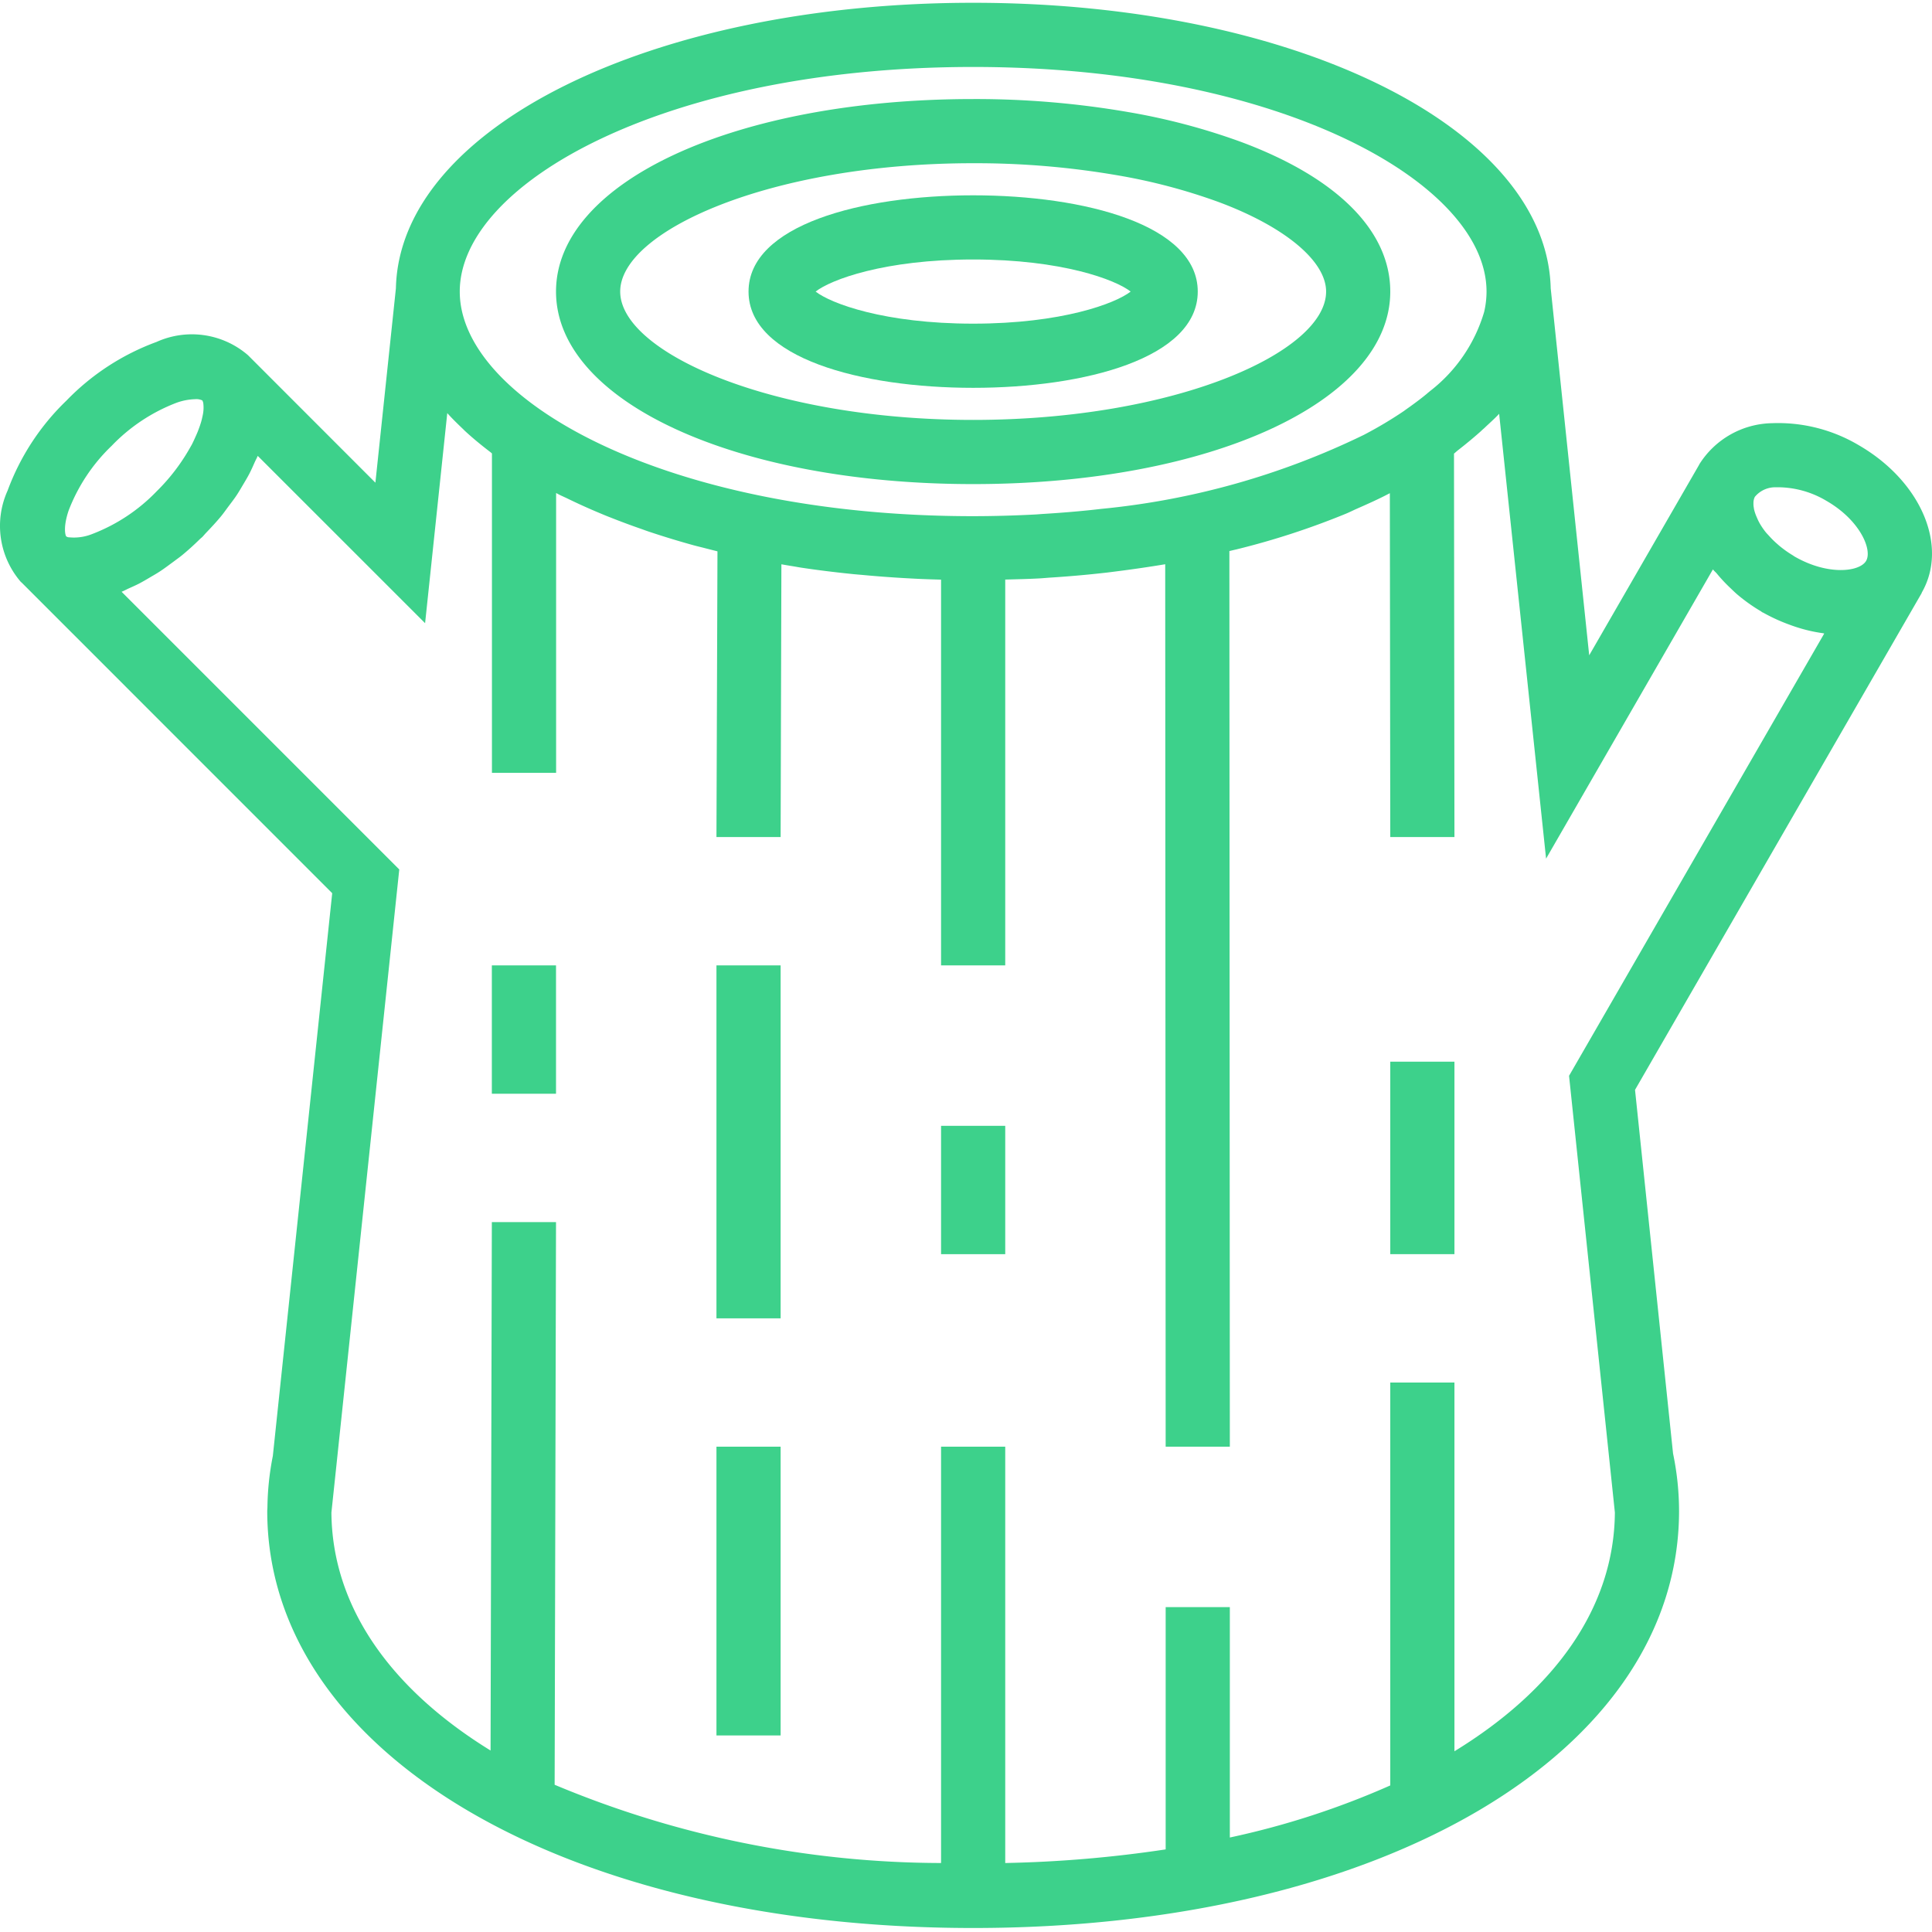 <svg xmlns="http://www.w3.org/2000/svg" version="1.1" xmlns:xlink="http://www.w3.org/1999/xlink" xmlns:svgjs="http://svgjs.com/svgjs" width="512" height="512" x="0" y="0" viewBox="0 0 481.695 481" style="enable-background:new 0 0 512 512" xml:space="preserve" class=""><g><path d="M242.629 96.348c27.871 0 56-7.426 56-24 0-16.578-28.129-24-56-24-27.875 0-56 7.422-56 24 0 16.574 28.125 24 56 24zm0-32c22.11 0 35.512 5.039 39.27 8-3.758 2.96-17.16 8-39.27 8-22.113 0-35.512-5.04-39.274-8 3.762-2.961 17.16-8 39.274-8zm0 0" fill="#3dd18b" data-original="#000000" class=""></path><path d="M242.629 120.348c59.285 0 104-20.633 104-48 0-15.13-13.219-28.375-37.227-37.32a160.473 160.473 0 0 0-28-7.415 223.535 223.535 0 0 0-38.773-3.265c-59.29 0-104 20.632-104 48 0 27.367 44.71 48 104 48zm0-80c12.062-.04 24.11.968 36 3.015a144.628 144.628 0 0 1 25.215 6.664c16.511 6.153 26.785 14.711 26.785 22.32 0 15.114-37.602 32-88 32-50.402 0-88-16.886-88-32 0-15.113 37.598-32 88-32zM346.629 264.348h16v48h-16zM178.629 240.348h16v88h-16zM178.629 360.348h16v72h-16zm0 0" fill="#3dd18b" data-original="#000000" class=""></path><path d="M479.125 147.434c6.727-11.653-.176-27.813-15.715-36.797a39.435 39.435 0 0 0-21.597-5.473 21.874 21.874 0 0 0-18.137 10.262l-.055.129-27.394 47.48-9.598-91.488c-.961-40-63.816-71.2-144-71.2s-143.035 31.2-143.922 71.2l-5.113 48.45L61.828 88.21a21.396 21.396 0 0 0-22.8-3.305A59.903 59.903 0 0 0 16.57 99.531 59.76 59.76 0 0 0 1.906 121.95a21.364 21.364 0 0 0 3.297 22.797c.055.059.129.09.184.145l77.441 77.457-14.8 140.297a69.895 69.895 0 0 0-1.352 12.847l-.047.856c0 60.254 74.016 104 176 104s176-43.746 176-104a70.663 70.663 0 0 0-1.496-14.305l-9.48-90.664 71.495-123.902h-.039zm-36.242-26.286h1c4.07.13 8.039 1.297 11.527 3.399 8.328 4.8 11.45 12.16 9.867 14.93-1.586 2.765-9.539 3.734-17.867-1.082-.152-.086-.27-.192-.414-.278a27.232 27.232 0 0 1-3.016-2.105c-.425-.336-.8-.68-1.19-1.024a20.652 20.652 0 0 1-1.603-1.601c-.32-.36-.68-.711-.968-1.07a17.798 17.798 0 0 1-1.52-2.243c-.226-.41-.43-.832-.61-1.262-.167-.378-.327-.738-.444-1.09a10.752 10.752 0 0 1-.344-1.199c0-.175-.059-.343-.074-.527a5.28 5.28 0 0 1-.047-.93 3.359 3.359 0 0 1 .351-1.543 6.583 6.583 0 0 1 5.352-2.375zm-200.254-104.8c76.566 0 128 28.953 128 56a22.44 22.44 0 0 1-.594 5.078 38.775 38.775 0 0 1-13.48 19.722c-.27.23-.551.446-.801.672-1.27 1.063-2.664 2.102-4.086 3.13-.559.398-1.129.796-1.68 1.206a102.08 102.08 0 0 1-9.656 5.766l-.273.144a191.604 191.604 0 0 1-65.598 18.473l-.45.055c-4.616.531-9.327.914-14.081 1.203-.582.039-1.133.094-1.72.125a301.68 301.68 0 0 1-15.581.426c-76.57 0-128-28.953-128-56s51.43-56 128-56zM17.089 127.004a44.22 44.22 0 0 1 10.747-16.192 44.286 44.286 0 0 1 16.191-10.746 14.817 14.817 0 0 1 4.657-.886 3.368 3.368 0 0 1 1.777.32l.078.191c.055.125.098.258.129.391.125.887.11 1.785-.04 2.664-.065.402-.16.8-.273 1.297-.054.258-.136.543-.207.8-.199.673-.449 1.4-.746 2.16-.125.345-.285.704-.437 1.056-.363.8-.73 1.664-1.203 2.562-.094.168-.207.336-.293.504a48.896 48.896 0 0 1-8.352 10.965 44.253 44.253 0 0 1-16.168 10.722 12.232 12.232 0 0 1-5.77.801h-.105c-.199-.031-.394-.11-.558-.226-.184-.168-.848-2.121.574-6.383zm374.114 140.871 10.121 96.426 1.305 12.46c-.176 23.673-15 44.235-40 59.524v-91.937h-16v100.457a203.882 203.882 0 0 1-40 12.984v-57.441h-16v60.406c-13.246 2-26.61 3.133-40 3.394v-103.8h-16v103.8a250.397 250.397 0 0 1-96.344-19.511l.344-140.29h-16l-.32 131.75c-24.809-15.277-39.504-35.75-39.68-59.335l1.32-12.461 15.598-147.875-69.23-69.23c.632-.247 1.261-.61 1.894-.887.8-.36 1.601-.715 2.402-1.121 1.063-.551 2.117-1.184 3.2-1.825.8-.457 1.519-.886 2.277-1.39 1.129-.754 2.234-1.602 3.336-2.403.672-.511 1.347-.976 2.008-1.52a68.34 68.34 0 0 0 4.363-3.945c.23-.222.48-.406.703-.628.223-.227.582-.672.902-1 1.258-1.313 2.496-2.641 3.625-4 .672-.801 1.258-1.649 1.871-2.473.618-.824 1.418-1.856 2.051-2.8.63-.946 1.168-1.888 1.735-2.84s1.015-1.704 1.464-2.56c.512-.984.942-1.96 1.375-2.945.23-.511.528-1.03.735-1.55l41.73 41.718 5.528-52.375c1.214 1.352 2.55 2.657 3.918 3.961l.457.453c1.976 1.832 4.136 3.602 6.402 5.329.125.105.23.207.36.304v79.649h16V122.57c.527.274 1.023.563 1.597.801.32.16.664.305.984.457a152.26 152.26 0 0 0 8.145 3.695c.937.391 1.887.801 2.848 1.16 2.496.993 5.058 1.946 7.687 2.856.8.29 1.602.586 2.473.863a214.85 214.85 0 0 0 10.543 3.2c.8.218 1.601.41 2.402.609 1.176.312 2.398.61 3.55.906l-.253 71.23h16l.191-68c.97.169 1.926.337 2.903.489.695.113 1.375.246 2.082.352 4.039.609 8.175 1.12 12.375 1.55 1.097.121 2.215.2 3.328.305 3.281.305 6.601.55 9.96.746 1.255.07 2.505.14 3.766.2 1.786.077 3.586.136 5.395.183v96.176h16v-96.192c2.84-.082 5.687-.136 8.48-.289.98-.054 1.934-.152 2.91-.215a279.73 279.73 0 0 0 13.665-1.21c.75-.079 1.488-.184 2.238-.278 4.27-.535 8.465-1.144 12.594-1.832l.113 220.016h16l-.113-223.305 1.32-.313.414-.093a192.951 192.951 0 0 0 27.305-8.899c.968-.398 1.847-.855 2.793-1.27 2.734-1.202 5.414-2.402 7.953-3.738l.222-.109.106 85.727h16l-.113-95.602c.296-.223.535-.46.8-.687 2.063-1.598 4-3.2 5.801-4.801.301-.278.582-.559.88-.797 1.269-1.219 2.64-2.402 3.776-3.64l11.704 110.91 41.597-72.118c.274.375.68.688.977 1.047a38.441 38.441 0 0 0 3.383 3.613c.593.563 1.152 1.122 1.785 1.657a43.047 43.047 0 0 0 5.84 4.144c.113.074.207.168.328.235.12.062.207.086.312.144a43.726 43.726 0 0 0 6.473 2.95c.59.218 1.176.433 1.77.617a38.025 38.025 0 0 0 6.527 1.503c.117 0 .238.07.36.079zm0 0" fill="#3dd18b" data-original="#000000" class=""></path><path d="M122.629 240.348h16v32h-16zM234.629 280.348h16v32h-16zm0 0" fill="#3dd18b" data-original="#000000" class=""></path></g></svg>